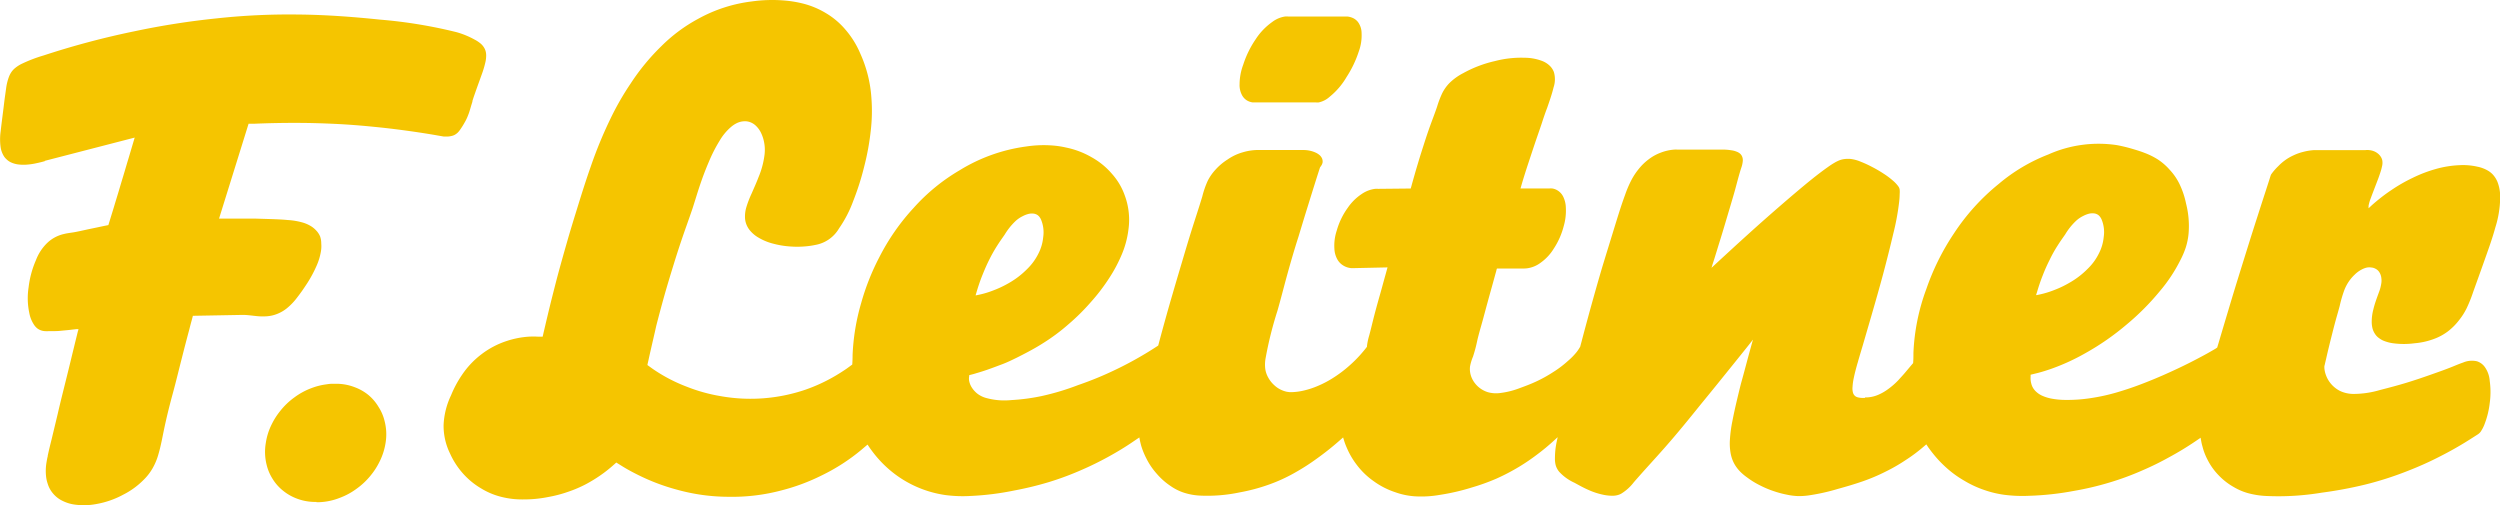 <?xml version="1.0" encoding="UTF-8"?> <svg xmlns="http://www.w3.org/2000/svg" xmlns:xlink="http://www.w3.org/1999/xlink" viewBox="0 0 454.47 91.81"><defs><style>.cls-1{fill:none;}.cls-2{clip-path:url(#clip-path);}.cls-3{fill:#f5c500;}</style><clipPath id="clip-path" transform="translate(0 0)"><rect class="cls-1" width="454.47" height="91.81"></rect></clipPath></defs><g id="Ebene_2" data-name="Ebene 2"><g id="_ŽÓť_6" data-name="—ŽÓť_6"><g class="cls-2"><path class="cls-3" d="M57.53,91.29l.53,0a11.19,11.19,0,0,0,3.66-.77,12.39,12.39,0,0,0,3.14-1.7,12.91,12.91,0,0,0,2.59-2.47A12.65,12.65,0,0,0,69,83.92a11.5,11.5,0,0,0,1.09-3.39,9.55,9.55,0,0,0-.18-4,8.2,8.2,0,0,0-1.11-2.58A8.41,8.41,0,0,0,67,71.83a8.59,8.59,0,0,0-2.44-1.41,9.3,9.3,0,0,0-3.12-.65H60.33c-.36,0-.72.06-1.07.11a11.67,11.67,0,0,0-2.6.66,12.56,12.56,0,0,0-3.14,1.7,12.85,12.85,0,0,0-2.58,2.47,12.65,12.65,0,0,0-1.54,2.41,11.31,11.31,0,0,0-1.08,3.41,9.61,9.61,0,0,0,.16,4,8.44,8.44,0,0,0,1.11,2.58,8.25,8.25,0,0,0,1.84,2.07,8.87,8.87,0,0,0,2.44,1.42,9.29,9.29,0,0,0,3.12.64l.54,0m-49.39-62,16.35-4.23-.15.49-1,3.37c-.31,1-.62,2.1-.94,3.15s-.63,2.1-.94,3.14c-.26.85-.52,1.7-.77,2.54l-.84,2.73-.15.49-.25.05-.51.1-1.22.26-1.59.33L14.57,42c-.43.09-.85.18-1.29.25s-1.12.15-1.66.29a6.43,6.43,0,0,0-3,1.59,8.58,8.58,0,0,0-2.08,3.15,17.39,17.39,0,0,0-1.34,4.95,12.92,12.92,0,0,0,.13,4.68A5.68,5.68,0,0,0,6.16,59a2.88,2.88,0,0,0,.61.69,2.49,2.49,0,0,0,1.32.5,4.93,4.93,0,0,0,.86,0l1.11,0c.55,0,1.09-.07,1.63-.12s1-.09,1.42-.15l.81-.09.34,0h0v0c0,.15-.07.29-.11.43-.21.87-.43,1.74-.64,2.61-.47,1.92-.93,3.85-1.41,5.77C11.57,70.8,11,73,10.5,75.21L9.39,79.83c-.25,1-.5,2-.72,3.06,0,.09,0,.17-.05.26-.08.4-.15.79-.21,1.19a9.23,9.23,0,0,0-.05,2.1,6,6,0,0,0,.3,1.46,4.93,4.93,0,0,0,1,1.83A5.07,5.07,0,0,0,11.27,91a7.15,7.15,0,0,0,2.57.76,11.76,11.76,0,0,0,3.6-.12,16.08,16.08,0,0,0,4.95-1.71,14.18,14.18,0,0,0,3.72-2.7,9.65,9.65,0,0,0,1.57-2,11.26,11.26,0,0,0,1.16-2.8c.43-1.48.69-3,1-4.46.46-2.19,1-4.35,1.59-6.51s1.09-4.28,1.64-6.41q.64-2.54,1.32-5.07c.14-.55.28-1.1.43-1.64.08-.3.16-.59.23-.88l0-.05,8.86-.16.33,0c.74,0,1.47.12,2.21.19a10.71,10.71,0,0,0,2,.06,6.24,6.24,0,0,0,2-.46,6.68,6.68,0,0,0,1.7-1,11,11,0,0,0,1.9-2l.35-.46.52-.71c.31-.45.62-.91.92-1.37a22.63,22.63,0,0,0,1.69-3.14,10.84,10.84,0,0,0,.79-2.54,5.8,5.8,0,0,0,.08-1.56A3.87,3.87,0,0,0,58.2,43a3.57,3.57,0,0,0-.73-1.11A4.42,4.42,0,0,0,56.33,41a6.22,6.22,0,0,0-1.22-.52A12.48,12.48,0,0,0,52.32,40c-.87-.09-1.74-.12-2.61-.16l-3.29-.1c-1.05,0-2.09,0-3.14,0l-2.39,0H39.82l5.37-17.25,1.12,0q3.8-.16,7.6-.15c2.34,0,4.67.07,7,.18s4.62.29,6.92.52q2.81.27,5.61.65c2,.27,4.09.58,6.12.94l1.1.19h.6a2.94,2.94,0,0,0,.72-.08,2.28,2.28,0,0,0,.68-.23,2.64,2.64,0,0,0,.47-.33,3,3,0,0,0,.44-.5c.13-.17.25-.36.37-.54s.34-.54.49-.81a8.72,8.72,0,0,0,.47-.91c.12-.27.22-.53.32-.8s.18-.55.26-.82.13-.43.19-.65l.21-.67a.56.56,0,0,0,0-.12c.07-.23.15-.46.22-.69l.45-1.29c.33-.93.67-1.85,1-2.78a17.47,17.47,0,0,0,.7-2.34,5.38,5.38,0,0,0,.13-1.2,2.92,2.92,0,0,0-.12-.83,2.7,2.7,0,0,0-.37-.74,3,3,0,0,0-.63-.66,5.82,5.82,0,0,0-.94-.61A15.4,15.4,0,0,0,83,5.85,87.22,87.22,0,0,0,69.11,3.57c-5-.52-10-.89-15-.93a122.19,122.19,0,0,0-14.81.71A142.09,142.09,0,0,0,24.47,5.68a149.76,149.76,0,0,0-16.54,4.4,26.28,26.28,0,0,0-3.85,1.46,6.1,6.1,0,0,0-1.27.78,3.55,3.55,0,0,0-.73.77,4.38,4.38,0,0,0-.5,1A9.41,9.41,0,0,0,1.12,16C1,16.89.86,17.81.75,18.73c-.2,1.71-.44,3.42-.63,5.15a10.14,10.14,0,0,0,0,2.91,4.11,4.11,0,0,0,.45,1.36,2.69,2.69,0,0,0,.62.81,2.86,2.86,0,0,0,.81.56,4.57,4.57,0,0,0,1.21.36,7.69,7.69,0,0,0,1.66.05,11.92,11.92,0,0,0,1.32-.17c.51-.1,1-.21,1.54-.35l.43-.12m362,24.33c0-.16.09-.31.13-.47.31-1.06.66-2.11,1.07-3.13a30.13,30.13,0,0,1,1.24-2.78,23.27,23.27,0,0,1,1.47-2.63c.43-.69.91-1.35,1.36-2a11.38,11.38,0,0,1,2-2.49,5.41,5.41,0,0,1,1.29-.87,4.64,4.64,0,0,1,1.07-.41,2.47,2.47,0,0,1,.71-.06,1.72,1.72,0,0,1,.55.1,1.47,1.47,0,0,1,.47.27,1.34,1.34,0,0,1,.2.21,2.17,2.17,0,0,1,.33.55,6,6,0,0,1,.38,3.18,8.14,8.14,0,0,1-.84,2.91,10.09,10.09,0,0,1-2.08,2.87,15.09,15.09,0,0,1-3.34,2.55,17.87,17.87,0,0,1-2.72,1.3,16.53,16.53,0,0,1-2.65.81l-.61.13m-192.83,0,.14-.47c.31-1.06.66-2.11,1.07-3.13s.78-1.88,1.23-2.78a26.94,26.94,0,0,1,1.48-2.63c.43-.69.91-1.35,1.36-2a11.69,11.69,0,0,1,2-2.49,5.41,5.41,0,0,1,1.29-.87,4.54,4.54,0,0,1,1.08-.41,2.37,2.37,0,0,1,.7-.06,1.72,1.72,0,0,1,.55.1,1.47,1.47,0,0,1,.47.27,1.34,1.34,0,0,1,.2.21,2.17,2.17,0,0,1,.33.55,6,6,0,0,1,.38,3.18,8.14,8.14,0,0,1-.84,2.91,10.28,10.28,0,0,1-2.08,2.87,15.27,15.27,0,0,1-3.33,2.55,18.44,18.44,0,0,1-2.73,1.3,16.22,16.22,0,0,1-2.65.81l-.62.13M339,72.34h-.2a4.14,4.14,0,0,1-1-.09,1.49,1.49,0,0,1-.44-.17,1.14,1.14,0,0,1-.32-.3,1.17,1.17,0,0,1-.2-.44,2.84,2.84,0,0,1-.07-1,10.36,10.36,0,0,1,.23-1.66c.18-.86.41-1.72.65-2.57.06-.18.11-.36.16-.55s.18-.6.26-.9l.57-1.91,1.56-5.36c.74-2.55,1.47-5.11,2.16-7.68.64-2.41,1.25-4.82,1.82-7.25a44.33,44.33,0,0,0,1.05-5.66,13.63,13.63,0,0,0,.11-1.56,4.21,4.21,0,0,0,0-.72c0-.11-.05-.22-.07-.33l-.09-.17a2.36,2.36,0,0,0-.26-.36,5.87,5.87,0,0,0-.69-.72,14.33,14.33,0,0,0-1.81-1.37,22.68,22.68,0,0,0-2.19-1.27,18.93,18.93,0,0,0-1.94-.89,6.87,6.87,0,0,0-1.91-.52,5.89,5.89,0,0,0-.84,0,4.92,4.92,0,0,0-.67.1,3.82,3.82,0,0,0-.74.26,6.7,6.7,0,0,0-.7.37c-.38.22-.74.46-1.09.71-2,1.41-3.92,3-5.8,4.59s-3.77,3.23-5.63,4.87-3.45,3.09-5.17,4.65l-3.07,2.82-1.54,1.43,0,0c.06-.19.12-.38.17-.57l.36-1.11.84-2.73c.37-1.17.73-2.36,1.08-3.54s.7-2.35,1.05-3.53c.28-.95.57-1.91.83-2.87.34-1.25.65-2.49,1.05-3.74a5,5,0,0,0,.31-1.36,1.68,1.68,0,0,0-.07-.63,1.35,1.35,0,0,0-.2-.42,1.33,1.33,0,0,0-.33-.34,2.13,2.13,0,0,0-.58-.3,3.58,3.58,0,0,0-.91-.23,10.19,10.19,0,0,0-1.65-.13h-.31l-7.94,0a2.66,2.66,0,0,0-.39,0,8.61,8.61,0,0,0-2.59.58,8.4,8.4,0,0,0-2.15,1.2,9.81,9.81,0,0,0-1.84,1.8,11.89,11.89,0,0,0-1.23,1.85,19.35,19.35,0,0,0-1.21,2.81c-.82,2.21-1.48,4.46-2.18,6.71-.55,1.8-1.11,3.6-1.66,5.4s-1.06,3.58-1.57,5.38c-.41,1.46-.82,2.92-1.22,4.39s-.87,3.21-1.29,4.83c-.08.29-.16.58-.23.87-.06.11-.13.22-.2.33a6.87,6.87,0,0,1-.45.65A12,12,0,0,1,285,65.64a18.78,18.78,0,0,1-2.65,2,24.79,24.79,0,0,1-3.19,1.76c-.91.42-1.85.78-2.8,1.12a14.88,14.88,0,0,1-3.6.92,5.56,5.56,0,0,1-2.3-.15,4.76,4.76,0,0,1-2.72-2.2,4.16,4.16,0,0,1-.5-1.5,3.63,3.63,0,0,1,0-1,8.58,8.58,0,0,1,.53-1.75,25.49,25.49,0,0,0,.78-2.94c.26-1.13.59-2.24.9-3.35s.63-2.34.95-3.5c.27-1,.55-2,.83-3s.52-1.9.79-2.85c0-.13.07-.26.11-.39h5a5.63,5.63,0,0,0,.59-.05,5.27,5.27,0,0,0,2.35-1,8.72,8.72,0,0,0,2.36-2.52,13.65,13.65,0,0,0,1.85-4.19,10,10,0,0,0,.37-3.32,4.76,4.76,0,0,0-.49-2,2.72,2.72,0,0,0-1-1.1,2.51,2.51,0,0,0-1-.37,4.73,4.73,0,0,0-.53,0h-5.22c.06-.19.11-.39.17-.59.39-1.34.81-2.67,1.25-4s.81-2.45,1.22-3.67.83-2.39,1.23-3.59c.32-1,.64-1.93,1-2.87.41-1.2.83-2.37,1.14-3.65a4.64,4.64,0,0,0,.06-2.78,3.08,3.08,0,0,0-.87-1.26,4.14,4.14,0,0,0-1.44-.83,9,9,0,0,0-3-.52,18.9,18.9,0,0,0-5.4.6,21.9,21.9,0,0,0-5.78,2.2,10.15,10.15,0,0,0-2.57,1.87,7.52,7.52,0,0,0-1.24,1.77,17.94,17.94,0,0,0-.94,2.47c-.39,1.15-.83,2.28-1.24,3.41s-.78,2.25-1.14,3.37-.73,2.28-1.07,3.42c-.21.7-.42,1.4-.62,2.11s-.38,1.32-.56,2l-.16.55-5.89.06a5.83,5.83,0,0,0-.59,0,5.51,5.51,0,0,0-2.43.94,9.26,9.26,0,0,0-2.53,2.5A13.18,13.18,0,0,0,243,41.93a8.68,8.68,0,0,0-.42,3.32,4.31,4.31,0,0,0,.59,2,3,3,0,0,0,.9.94,3.32,3.32,0,0,0,1.53.55l.64,0,6-.13a0,0,0,0,1,0,0c-.18.63-.35,1.27-.53,1.9-.33,1.19-.65,2.39-1,3.59-.38,1.36-.76,2.73-1.1,4.1-.24.95-.46,1.9-.72,2.84a11,11,0,0,0-.39,1.86s0,.09,0,.14l-.37.47c-.24.3-.5.6-.76.9a23.81,23.81,0,0,1-2,2,22.48,22.48,0,0,1-2.86,2.18,18.29,18.29,0,0,1-2.93,1.56,14.81,14.81,0,0,1-2.59.85,10.31,10.31,0,0,1-2,.28h-.61l-.44-.06a4.59,4.59,0,0,1-.95-.31,4.68,4.68,0,0,1-1.37-.91,5.2,5.2,0,0,1-1.08-1.38,4.53,4.53,0,0,1-.53-1.55,6.46,6.46,0,0,1,.07-2,67.37,67.37,0,0,1,2.14-8.56c.65-2.26,1.22-4.55,1.85-6.82s1.28-4.5,2-6.73c.55-1.82,1.1-3.64,1.67-5.46.62-2,1.24-4,1.88-6,.12-.36.23-.72.35-1.08l.12-.16a2.14,2.14,0,0,0,.2-.32,1.81,1.81,0,0,0,.13-.35,1.23,1.23,0,0,0,0-.47,1.21,1.21,0,0,0-.15-.44,1.79,1.79,0,0,0-.36-.46,3,3,0,0,0-.77-.49,5.1,5.1,0,0,0-1-.33,5.74,5.74,0,0,0-1.24-.13h-7.31l-.48,0a10,10,0,0,0-3.17.41A9.33,9.33,0,0,0,223.15,29a10.35,10.35,0,0,0-2.23,1.89,8.88,8.88,0,0,0-1.35,1.94,16,16,0,0,0-1,2.86c-.6,2-1.27,4-1.9,6s-1.17,3.83-1.74,5.75-1.17,3.93-1.74,5.9c-.44,1.5-.87,3-1.29,4.51s-.79,2.86-1.17,4.29l-.18.68-.9.58q-.92.59-1.86,1.14c-1.59.94-3.23,1.82-4.9,2.62A61.68,61.68,0,0,1,196,70,46.06,46.06,0,0,1,189.35,72a36.13,36.13,0,0,1-5.51.73,12.41,12.41,0,0,1-4.67-.41,4.48,4.48,0,0,1-1-.43,3.87,3.87,0,0,1-.91-.7,4.31,4.31,0,0,1-.69-.9,3.45,3.45,0,0,1-.38-1,2.38,2.38,0,0,1,0-.92l0-.17.42-.11c.29-.07.57-.15.85-.24.7-.2,1.39-.42,2.08-.66.91-.32,1.81-.66,2.71-1s1.77-.77,2.63-1.19c.7-.35,1.38-.7,2.07-1.07.86-.46,1.71-.94,2.53-1.46a35.66,35.66,0,0,0,4.81-3.57,38.37,38.37,0,0,0,3.95-3.91,34.79,34.79,0,0,0,3.44-4.5,26,26,0,0,0,2.08-3.85,16.92,16.92,0,0,0,1.38-4.93,12.74,12.74,0,0,0-.65-6.12,11.75,11.75,0,0,0-2.36-4,13.43,13.43,0,0,0-3.68-3,15.48,15.48,0,0,0-4.66-1.77,16.61,16.61,0,0,0-2.89-.4,21.18,21.18,0,0,0-4.28.2,30.88,30.88,0,0,0-12.18,4.34,34.76,34.76,0,0,0-8.32,6.8,39.8,39.8,0,0,0-6.27,9,43,43,0,0,0-3.29,8.3,39.39,39.39,0,0,0-1.57,9.5q0,.85-.06,1.71l-1,.73q-1,.69-2.07,1.32a30.54,30.54,0,0,1-5.44,2.52A30.94,30.94,0,0,1,130.93,72a30.14,30.14,0,0,1-6.11-1.71,29.1,29.1,0,0,1-6.13-3.21l-1-.72c.06-.31.13-.61.2-.91.13-.6.26-1.2.4-1.8.33-1.46.68-2.92,1-4.38q.72-2.82,1.51-5.63c.53-1.86,1.09-3.71,1.66-5.55q.69-2.25,1.44-4.47c.65-1.92,1.35-3.82,2-5.74.46-1.43.89-2.88,1.37-4.3s1-2.79,1.58-4.14a27.05,27.05,0,0,1,1.95-3.83,9.84,9.84,0,0,1,2.07-2.51,5,5,0,0,1,1-.68,3.36,3.36,0,0,1,1.35-.37,2.68,2.68,0,0,1,1.25.2,3,3,0,0,1,1,.67,4.42,4.42,0,0,1,.84,1.16,6.69,6.69,0,0,1,.56,1.61,7.17,7.17,0,0,1,.16,1.21,7.48,7.48,0,0,1-.06,1.34,15.55,15.55,0,0,1-1.09,4c-.38,1-.81,1.94-1.23,2.91a18.54,18.54,0,0,0-1,2.61,5.83,5.83,0,0,0-.22,1.66,3.65,3.65,0,0,0,.17,1.13,4,4,0,0,0,.68,1.28,5.7,5.7,0,0,0,1.58,1.35,10,10,0,0,0,2.72,1.12,15.73,15.73,0,0,0,3.13.51,16.78,16.78,0,0,0,3.09-.06,13,13,0,0,0,1.39-.22,6.23,6.23,0,0,0,4.33-3,21.81,21.81,0,0,0,2.59-5,48.84,48.84,0,0,0,2-6.29,45.85,45.85,0,0,0,1.18-6.46,30.86,30.86,0,0,0,.12-6,23.18,23.18,0,0,0-2-8,16.46,16.46,0,0,0-2.82-4.51,13.94,13.94,0,0,0-3.46-2.89A15.38,15.38,0,0,0,145.78.6a20.62,20.62,0,0,0-3.21-.51,26.41,26.41,0,0,0-5.89.17,26.8,26.8,0,0,0-9.74,3.15,28.82,28.82,0,0,0-6.73,5,39.88,39.88,0,0,0-5.55,6.75A50.28,50.28,0,0,0,111,21.53a77.62,77.62,0,0,0-3.59,8.7c-.88,2.49-1.67,5-2.45,7.53-.62,2-1.24,4-1.83,6.06s-1.14,4-1.68,6c-.44,1.65-.85,3.29-1.27,4.94q-.67,2.72-1.3,5.44c-.08.33-.15.66-.23,1l-.86,0a15.7,15.7,0,0,0-1.68,0,16.18,16.18,0,0,0-4,.79,15.39,15.39,0,0,0-4.57,2.4A15.61,15.61,0,0,0,84,68.13a19.78,19.78,0,0,0-2,3.72,13.89,13.89,0,0,0-1.36,5.4,11.41,11.41,0,0,0,1.17,5.19,14.22,14.22,0,0,0,2.34,3.62,13.67,13.67,0,0,0,3.32,2.73,13,13,0,0,0,3.2,1.41,15.43,15.43,0,0,0,4.49.59,22.43,22.43,0,0,0,4.55-.45,22.77,22.77,0,0,0,3.54-.93A22.36,22.36,0,0,0,106.55,88a25.87,25.87,0,0,0,2.51-1.53,24.54,24.54,0,0,0,2.54-2c.14-.12.29-.25.43-.39l1.32.82c.86.52,1.76,1,2.67,1.45A37.43,37.43,0,0,0,123,89a35.18,35.18,0,0,0,9.57,1.31,34.7,34.7,0,0,0,9.52-1.17,36.56,36.56,0,0,0,7.29-2.72,35,35,0,0,0,7.15-4.6l1.18-1,.38.57c.26.37.53.73.81,1.09a20.87,20.87,0,0,0,2.26,2.44A20,20,0,0,0,171.9,90a24.28,24.28,0,0,0,4.51.16,50.46,50.46,0,0,0,8-1,59.41,59.41,0,0,0,6.29-1.53,53.7,53.7,0,0,0,6-2.24c1.59-.69,3.15-1.46,4.67-2.29,1.68-.92,3.31-1.9,4.89-3l.86-.58.09.49c.07.33.15.66.24,1a13.5,13.5,0,0,0,.95,2.34,12.62,12.62,0,0,0,1.9,2.79,12.23,12.23,0,0,0,2.5,2.21,9.23,9.23,0,0,0,2.32,1.18,11.3,11.3,0,0,0,3.17.57,28.45,28.45,0,0,0,7.07-.59,33.29,33.29,0,0,0,5.23-1.39,29.19,29.19,0,0,0,4.89-2.24,39.29,39.29,0,0,0,3.82-2.45,51.71,51.71,0,0,0,4.12-3.26l.74-.65.21.68a12.71,12.71,0,0,0,.5,1.29,14.11,14.11,0,0,0,1.71,2.93,13.66,13.66,0,0,0,3.15,3.06,14.2,14.2,0,0,0,3.91,2,13.17,13.17,0,0,0,3.5.74,19.36,19.36,0,0,0,4.62-.26,39.23,39.23,0,0,0,5.79-1.34A37.77,37.77,0,0,0,272.05,87a38.26,38.26,0,0,0,4.16-2.18,37.39,37.39,0,0,0,3.16-2.15A39,39,0,0,0,282.59,80l.56-.52v0a.3.3,0,0,0,0,.1c-.05.21-.1.41-.14.62-.1.46-.18.93-.24,1.4a15.81,15.81,0,0,0-.1,1.69,4.68,4.68,0,0,0,.14,1.29,3.37,3.37,0,0,0,.63,1.18,8.56,8.56,0,0,0,2.78,2c.86.47,1.68.93,2.56,1.31a12.55,12.55,0,0,0,2.49.83,8.08,8.08,0,0,0,1.76.22,3.63,3.63,0,0,0,.93-.09,2.91,2.91,0,0,0,.76-.29A8.33,8.33,0,0,0,297,87.68c1.87-2.16,3.76-4.18,5.6-6.27,2.28-2.58,4.47-5.28,6.66-8,2-2.43,3.93-4.83,5.88-7.25l2.41-3,1.05-1.33.06-.07a0,0,0,0,1,0,0c0,.06,0,.13-.05.18l-.33,1.2c-.26.94-.52,1.89-.77,2.83-.33,1.23-.65,2.45-1,3.68-.26,1-.52,2.1-.77,3.15-.29,1.22-.56,2.45-.8,3.69a24.31,24.31,0,0,0-.46,3.41,10.14,10.14,0,0,0,.09,2.27,6.7,6.7,0,0,0,.41,1.52,6.1,6.1,0,0,0,.76,1.34,6.78,6.78,0,0,0,.66.76,9.72,9.72,0,0,0,1.2,1,15.16,15.16,0,0,0,2.44,1.49,17.23,17.23,0,0,0,2.39,1,17.78,17.78,0,0,0,2.38.64,11.29,11.29,0,0,0,2,.26,12.11,12.11,0,0,0,1.9-.11,36.64,36.64,0,0,0,5.38-1.19c1.52-.42,3-.85,4.5-1.37a33.68,33.68,0,0,0,4.2-1.78,30.81,30.81,0,0,0,3.57-2.05,29.57,29.57,0,0,0,3.26-2.42l.56-.48.38.57c.27.36.53.73.82,1.08a20.43,20.43,0,0,0,2.24,2.41,19.06,19.06,0,0,0,3.45,2.54A18.83,18.83,0,0,0,361,89.17a18.52,18.52,0,0,0,3.37.78,25.76,25.76,0,0,0,4.48.18,52.09,52.09,0,0,0,8.16-.89,53.87,53.87,0,0,0,6.39-1.5,50.79,50.79,0,0,0,6.11-2.25,52,52,0,0,0,4.74-2.33,55.44,55.44,0,0,0,4.94-3l.87-.59c0,.18.05.36.08.54a8.91,8.91,0,0,0,.24,1.05,11,11,0,0,0,.95,2.46,11.37,11.37,0,0,0,2,2.79,11.74,11.74,0,0,0,2.69,2.1,10.82,10.82,0,0,0,2.54,1.11,15.18,15.18,0,0,0,3.56.55,48.1,48.1,0,0,0,9.95-.61,74.29,74.29,0,0,0,7.85-1.46,60.07,60.07,0,0,0,7.54-2.4c2-.77,4-1.65,5.87-2.61a64.64,64.64,0,0,0,6.11-3.49l1.08-.69.2-.17a1.9,1.9,0,0,0,.4-.53,5.83,5.83,0,0,0,.57-1.18,15.41,15.41,0,0,0,.91-3.73,14.6,14.6,0,0,0,0-4.07,4.93,4.93,0,0,0-.92-2.55,2.82,2.82,0,0,0-1.39-1,4.08,4.08,0,0,0-2.54.23c-.65.22-1.24.47-1.85.72-1.2.49-2.45.93-3.7,1.37-1.55.55-3.1,1.08-4.67,1.56s-3.24.92-4.88,1.34a17,17,0,0,1-4.69.71,5.78,5.78,0,0,1-2-.31,4.69,4.69,0,0,1-1.41-.76,5.21,5.21,0,0,1-1.1-1.15,5,5,0,0,1-.6-1.14,4.68,4.68,0,0,1-.31-1.38c0-.08,0-.16,0-.25s.07-.29.1-.44.13-.58.2-.86c.16-.71.32-1.41.49-2.11.22-.91.45-1.82.68-2.73s.46-1.79.71-2.69c.21-.73.42-1.45.61-2.18a22.77,22.77,0,0,1,.82-2.82,7.61,7.61,0,0,1,1.89-2.85,5.16,5.16,0,0,1,1.28-.94,3.59,3.59,0,0,1,1-.37,2.5,2.5,0,0,1,.77,0,1.77,1.77,0,0,1,.68.19,1.85,1.85,0,0,1,.56.4,2.1,2.1,0,0,1,.39.62,2.46,2.46,0,0,1,.19.81,3,3,0,0,1,0,.73,7.41,7.41,0,0,1-.46,1.78c-.36,1-.75,2-1,3.08a8.88,8.88,0,0,0-.3,2.18,5,5,0,0,0,.14,1.27,3.26,3.26,0,0,0,.45,1,2.72,2.72,0,0,0,.76.79,3.78,3.78,0,0,0,1.09.57,7.11,7.11,0,0,0,1.43.35,14.85,14.85,0,0,0,3.94,0,13.16,13.16,0,0,0,3.41-.75A9.79,9.79,0,0,0,445,60.24a11,11,0,0,0,2-2,11.86,11.86,0,0,0,1.42-2.23,25.55,25.55,0,0,0,1.17-2.93c.72-2,1.46-4.06,2.18-6.09s1.34-3.76,1.87-5.7a18.64,18.64,0,0,0,.86-5.29,7.56,7.56,0,0,0-.38-2.63,4.51,4.51,0,0,0-1-1.69,4.38,4.38,0,0,0-.62-.52,6.11,6.11,0,0,0-2.15-.86,11.58,11.58,0,0,0-3.27-.27,18.48,18.48,0,0,0-4.24.68,24.46,24.46,0,0,0-4.22,1.61,29.25,29.25,0,0,0-3.95,2.27c-.62.41-1.22.85-1.81,1.31s-1.24,1-1.82,1.53l-.46.43,0-.06a.42.42,0,0,1,0-.19,1.5,1.5,0,0,1,0-.22,7.29,7.29,0,0,1,.39-1.34c.22-.6.45-1.2.68-1.8s.49-1.27.73-1.91q.19-.53.36-1.05a8,8,0,0,0,.27-1,2.64,2.64,0,0,0,.07-1.08,1.9,1.9,0,0,0-.3-.74,2.37,2.37,0,0,0-.55-.59,2.7,2.7,0,0,0-.82-.44,2.88,2.88,0,0,0-.72-.15,2.59,2.59,0,0,0-.68,0l-.16,0h-8.89l-.3,0a10.34,10.34,0,0,0-2,.33,9.14,9.14,0,0,0-1.75.63,8.62,8.62,0,0,0-1.58.93,8.77,8.77,0,0,0-1.14,1A10.56,10.56,0,0,0,413,31.52l-.17.24c-.11.32-.21.65-.32,1l-.63,1.95q-.77,2.36-1.53,4.74c-.65,2-1.31,4.1-1.95,6.15s-1.27,4.07-1.9,6.11q-.76,2.48-1.51,5-.82,2.73-1.63,5.47l-.3,1-.16.11c-.15.11-.32.2-.49.3-.7.41-1.41.81-2.13,1.19-1.45.78-2.91,1.52-4.4,2.22-1.82.86-3.66,1.67-5.53,2.41-1.55.62-3.13,1.19-4.74,1.68a35.81,35.81,0,0,1-5.71,1.31,27.71,27.71,0,0,1-4.36.3,14,14,0,0,1-2.67-.25,7.64,7.64,0,0,1-1.64-.52,4,4,0,0,1-1.06-.7,3.09,3.09,0,0,1-.62-.77,2.78,2.78,0,0,1-.29-.74,3.65,3.65,0,0,1-.12-1.23l0-.37,1.27-.31c.86-.22,1.7-.49,2.53-.78a38.55,38.55,0,0,0,6.16-2.83,46.78,46.78,0,0,0,7.49-5.2,45.14,45.14,0,0,0,6.05-6.08,28.08,28.08,0,0,0,3.68-5.54,15.65,15.65,0,0,0,1-2.31,12,12,0,0,0,.54-2.65,16.46,16.46,0,0,0-.47-5.45,15.14,15.14,0,0,0-1.19-3.53,10.51,10.51,0,0,0-1.77-2.57A10.67,10.67,0,0,0,392.29,29a13.2,13.2,0,0,0-2.44-1.21c-.71-.28-1.44-.5-2.18-.72a27.7,27.7,0,0,0-2.86-.69,22.42,22.42,0,0,0-12.47,1.71,31.63,31.63,0,0,0-9,5.35,39.21,39.21,0,0,0-8.14,9,43.63,43.63,0,0,0-5,10.06,37.7,37.7,0,0,0-2.36,11.64c0,.63,0,1.25-.06,1.88l-.12.13-.28.33-.84,1c-.47.58-1,1.13-1.47,1.66a13.27,13.27,0,0,1-1.84,1.6,8.88,8.88,0,0,1-1.72,1,5.87,5.87,0,0,1-2.05.5l-.39,0M239.23,18.63l.44,0a4.25,4.25,0,0,0,2-1A13.12,13.12,0,0,0,244.79,14,19.53,19.53,0,0,0,247,9.39,8.52,8.52,0,0,0,247.52,6,3.42,3.42,0,0,0,246.86,4a2.6,2.6,0,0,0-.73-.63A3.21,3.21,0,0,0,244.89,3c-.23,0-.45,0-.68,0H234.16a4.89,4.89,0,0,0-.54,0,5.12,5.12,0,0,0-2.35,1,11.48,11.48,0,0,0-3,3.13A17.89,17.89,0,0,0,226,11.77a10.34,10.34,0,0,0-.66,3.54,3.91,3.91,0,0,0,.45,2,2.5,2.5,0,0,0,.83.91,2.69,2.69,0,0,0,1.13.4c.2,0,.4,0,.6,0H230l2.89,0,3.19,0h3.19" transform="translate(0 0)"></path></g></g></g></svg> 